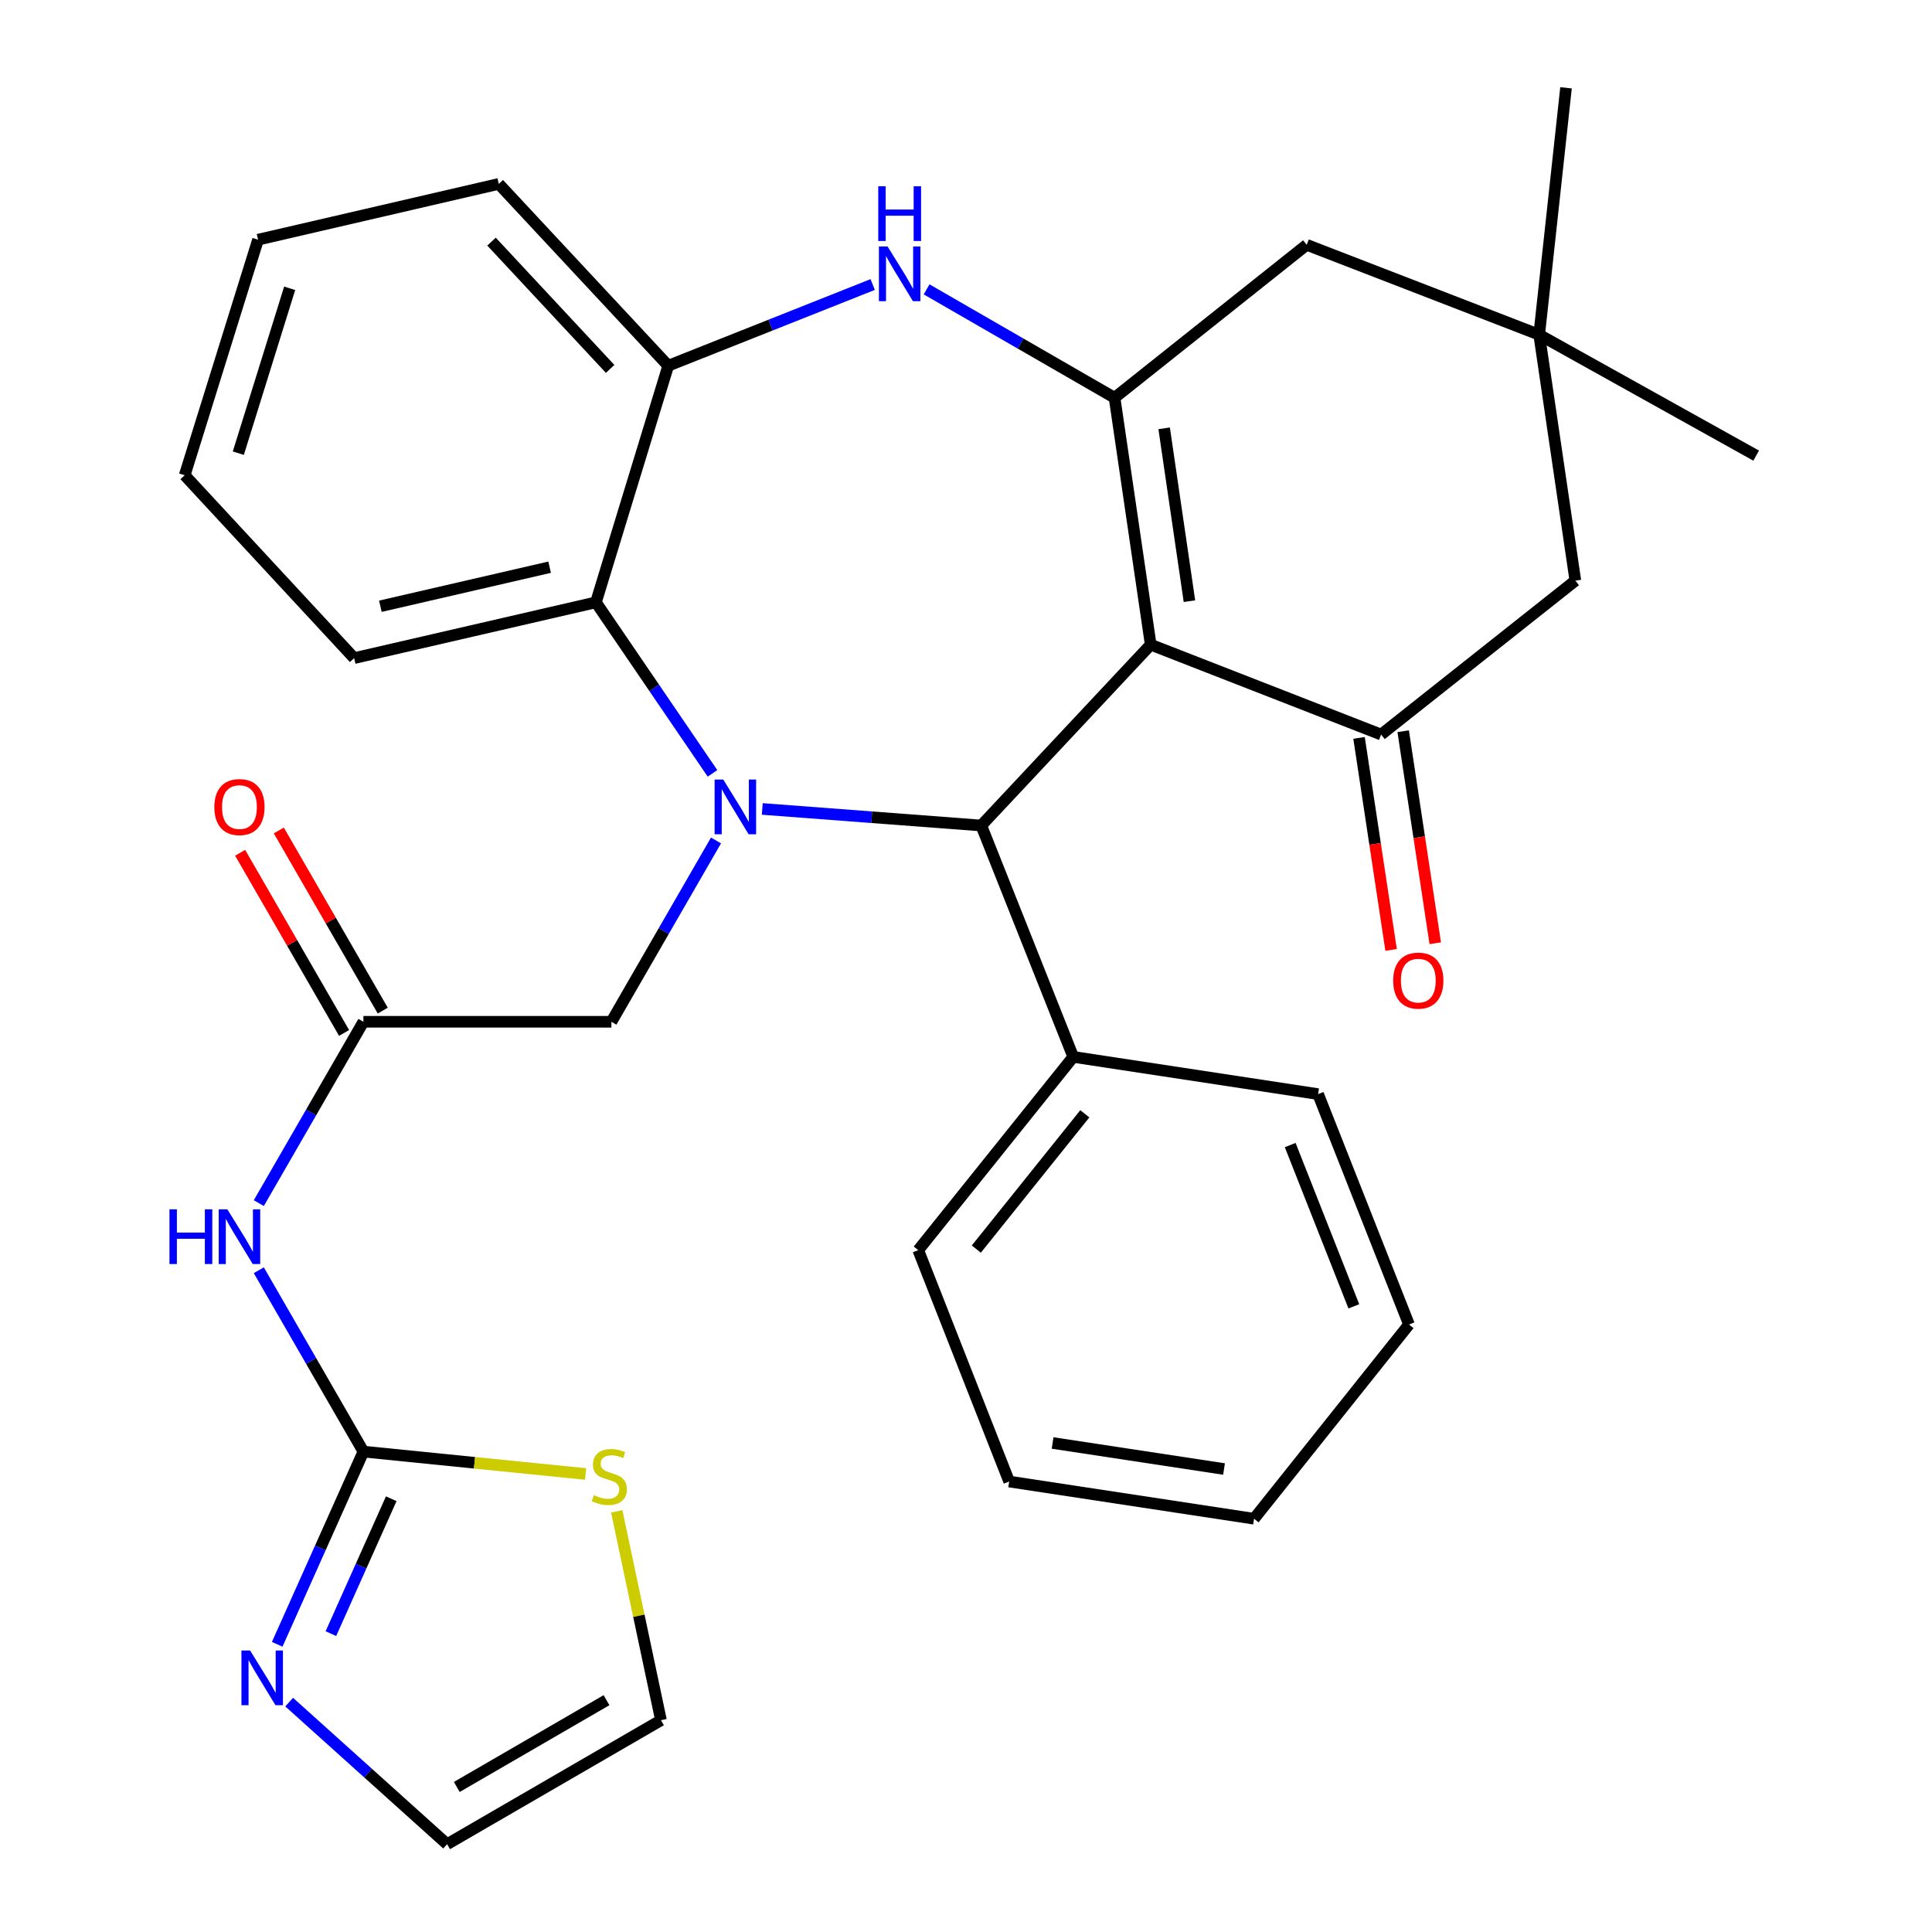 <?xml version='1.0' encoding='iso-8859-1'?>
<svg version='1.1' baseProfile='full'
              xmlns='http://www.w3.org/2000/svg'
                      xmlns:rdkit='http://www.rdkit.org/xml'
                      xmlns:xlink='http://www.w3.org/1999/xlink'
                  xml:space='preserve'
width='1000px' height='1000px' viewBox='0 0 1000 1000'>
<!-- END OF HEADER -->
<rect style='opacity:1.0;fill:#FFFFFF;stroke:none' width='1000' height='1000' x='0' y='0'> </rect>
<path class='bond-1' d='M 595.598,333.683 L 576.893,205.879' style='fill:none;fill-rule:evenodd;stroke:#000000;stroke-width:6px;stroke-linecap:butt;stroke-linejoin:miter;stroke-opacity:1' />
<path class='bond-1' d='M 615.657,311.166 L 602.563,221.703' style='fill:none;fill-rule:evenodd;stroke:#000000;stroke-width:6px;stroke-linecap:butt;stroke-linejoin:miter;stroke-opacity:1' />
<path class='bond-2' d='M 595.598,333.683 L 507.901,427.285' style='fill:none;fill-rule:evenodd;stroke:#000000;stroke-width:6px;stroke-linecap:butt;stroke-linejoin:miter;stroke-opacity:1' />
<path class='bond-3' d='M 595.598,333.683 L 714.863,380.208' style='fill:none;fill-rule:evenodd;stroke:#000000;stroke-width:6px;stroke-linecap:butt;stroke-linejoin:miter;stroke-opacity:1' />
<path class='bond-0' d='M 394.555,418.71 L 451.228,422.998' style='fill:none;fill-rule:evenodd;stroke:#0000FF;stroke-width:6px;stroke-linecap:butt;stroke-linejoin:miter;stroke-opacity:1' />
<path class='bond-0' d='M 451.228,422.998 L 507.901,427.285' style='fill:none;fill-rule:evenodd;stroke:#000000;stroke-width:6px;stroke-linecap:butt;stroke-linejoin:miter;stroke-opacity:1' />
<path class='bond-6' d='M 368.788,400.293 L 338.618,356.03' style='fill:none;fill-rule:evenodd;stroke:#0000FF;stroke-width:6px;stroke-linecap:butt;stroke-linejoin:miter;stroke-opacity:1' />
<path class='bond-6' d='M 338.618,356.03 L 308.448,311.768' style='fill:none;fill-rule:evenodd;stroke:#000000;stroke-width:6px;stroke-linecap:butt;stroke-linejoin:miter;stroke-opacity:1' />
<path class='bond-11' d='M 370.602,435.026 L 343.531,481.95' style='fill:none;fill-rule:evenodd;stroke:#0000FF;stroke-width:6px;stroke-linecap:butt;stroke-linejoin:miter;stroke-opacity:1' />
<path class='bond-11' d='M 343.531,481.95 L 316.459,528.873' style='fill:none;fill-rule:evenodd;stroke:#000000;stroke-width:6px;stroke-linecap:butt;stroke-linejoin:miter;stroke-opacity:1' />
<path class='bond-4' d='M 576.893,205.879 L 528.253,177.826' style='fill:none;fill-rule:evenodd;stroke:#000000;stroke-width:6px;stroke-linecap:butt;stroke-linejoin:miter;stroke-opacity:1' />
<path class='bond-4' d='M 528.253,177.826 L 479.613,149.773' style='fill:none;fill-rule:evenodd;stroke:#0000FF;stroke-width:6px;stroke-linecap:butt;stroke-linejoin:miter;stroke-opacity:1' />
<path class='bond-13' d='M 576.893,205.879 L 676.349,126.72' style='fill:none;fill-rule:evenodd;stroke:#000000;stroke-width:6px;stroke-linecap:butt;stroke-linejoin:miter;stroke-opacity:1' />
<path class='bond-17' d='M 507.901,427.285 L 555.504,547.039' style='fill:none;fill-rule:evenodd;stroke:#000000;stroke-width:6px;stroke-linecap:butt;stroke-linejoin:miter;stroke-opacity:1' />
<path class='bond-15' d='M 714.863,380.208 L 815.399,300.547' style='fill:none;fill-rule:evenodd;stroke:#000000;stroke-width:6px;stroke-linecap:butt;stroke-linejoin:miter;stroke-opacity:1' />
<path class='bond-16' d='M 703.439,381.935 L 711.735,436.805' style='fill:none;fill-rule:evenodd;stroke:#000000;stroke-width:6px;stroke-linecap:butt;stroke-linejoin:miter;stroke-opacity:1' />
<path class='bond-16' d='M 711.735,436.805 L 720.032,491.674' style='fill:none;fill-rule:evenodd;stroke:#FF0000;stroke-width:6px;stroke-linecap:butt;stroke-linejoin:miter;stroke-opacity:1' />
<path class='bond-16' d='M 726.288,378.48 L 734.584,433.35' style='fill:none;fill-rule:evenodd;stroke:#000000;stroke-width:6px;stroke-linecap:butt;stroke-linejoin:miter;stroke-opacity:1' />
<path class='bond-16' d='M 734.584,433.35 L 742.88,488.219' style='fill:none;fill-rule:evenodd;stroke:#FF0000;stroke-width:6px;stroke-linecap:butt;stroke-linejoin:miter;stroke-opacity:1' />
<path class='bond-8' d='M 451.701,147.273 L 398.786,168.289' style='fill:none;fill-rule:evenodd;stroke:#0000FF;stroke-width:6px;stroke-linecap:butt;stroke-linejoin:miter;stroke-opacity:1' />
<path class='bond-8' d='M 398.786,168.289 L 345.871,189.305' style='fill:none;fill-rule:evenodd;stroke:#000000;stroke-width:6px;stroke-linecap:butt;stroke-linejoin:miter;stroke-opacity:1' />
<path class='bond-5' d='M 188.104,751.344 L 161.031,704.408' style='fill:none;fill-rule:evenodd;stroke:#000000;stroke-width:6px;stroke-linecap:butt;stroke-linejoin:miter;stroke-opacity:1' />
<path class='bond-5' d='M 161.031,704.408 L 133.958,657.473' style='fill:none;fill-rule:evenodd;stroke:#0000FF;stroke-width:6px;stroke-linecap:butt;stroke-linejoin:miter;stroke-opacity:1' />
<path class='bond-9' d='M 188.104,751.344 L 165.793,801.215' style='fill:none;fill-rule:evenodd;stroke:#000000;stroke-width:6px;stroke-linecap:butt;stroke-linejoin:miter;stroke-opacity:1' />
<path class='bond-9' d='M 165.793,801.215 L 143.481,851.086' style='fill:none;fill-rule:evenodd;stroke:#0000FF;stroke-width:6px;stroke-linecap:butt;stroke-linejoin:miter;stroke-opacity:1' />
<path class='bond-9' d='M 202.504,775.742 L 186.886,810.652' style='fill:none;fill-rule:evenodd;stroke:#000000;stroke-width:6px;stroke-linecap:butt;stroke-linejoin:miter;stroke-opacity:1' />
<path class='bond-9' d='M 186.886,810.652 L 171.269,845.562' style='fill:none;fill-rule:evenodd;stroke:#0000FF;stroke-width:6px;stroke-linecap:butt;stroke-linejoin:miter;stroke-opacity:1' />
<path class='bond-12' d='M 188.104,751.344 L 245.609,757.138' style='fill:none;fill-rule:evenodd;stroke:#000000;stroke-width:6px;stroke-linecap:butt;stroke-linejoin:miter;stroke-opacity:1' />
<path class='bond-12' d='M 245.609,757.138 L 303.115,762.932' style='fill:none;fill-rule:evenodd;stroke:#CCCC00;stroke-width:6px;stroke-linecap:butt;stroke-linejoin:miter;stroke-opacity:1' />
<path class='bond-21' d='M 308.448,311.768 L 183.302,340.641' style='fill:none;fill-rule:evenodd;stroke:#000000;stroke-width:6px;stroke-linecap:butt;stroke-linejoin:miter;stroke-opacity:1' />
<path class='bond-21' d='M 284.481,293.582 L 196.879,313.793' style='fill:none;fill-rule:evenodd;stroke:#000000;stroke-width:6px;stroke-linecap:butt;stroke-linejoin:miter;stroke-opacity:1' />
<path class='bond-33' d='M 308.448,311.768 L 345.871,189.305' style='fill:none;fill-rule:evenodd;stroke:#000000;stroke-width:6px;stroke-linecap:butt;stroke-linejoin:miter;stroke-opacity:1' />
<path class='bond-7' d='M 133.959,622.732 L 161.032,575.802' style='fill:none;fill-rule:evenodd;stroke:#0000FF;stroke-width:6px;stroke-linecap:butt;stroke-linejoin:miter;stroke-opacity:1' />
<path class='bond-7' d='M 161.032,575.802 L 188.104,528.873' style='fill:none;fill-rule:evenodd;stroke:#000000;stroke-width:6px;stroke-linecap:butt;stroke-linejoin:miter;stroke-opacity:1' />
<path class='bond-22' d='M 345.871,189.305 L 258.161,95.189' style='fill:none;fill-rule:evenodd;stroke:#000000;stroke-width:6px;stroke-linecap:butt;stroke-linejoin:miter;stroke-opacity:1' />
<path class='bond-22' d='M 315.809,190.943 L 254.412,125.061' style='fill:none;fill-rule:evenodd;stroke:#000000;stroke-width:6px;stroke-linecap:butt;stroke-linejoin:miter;stroke-opacity:1' />
<path class='bond-18' d='M 149.67,881.009 L 190.545,917.777' style='fill:none;fill-rule:evenodd;stroke:#0000FF;stroke-width:6px;stroke-linecap:butt;stroke-linejoin:miter;stroke-opacity:1' />
<path class='bond-18' d='M 190.545,917.777 L 231.419,954.545' style='fill:none;fill-rule:evenodd;stroke:#000000;stroke-width:6px;stroke-linecap:butt;stroke-linejoin:miter;stroke-opacity:1' />
<path class='bond-10' d='M 188.104,528.873 L 316.459,528.873' style='fill:none;fill-rule:evenodd;stroke:#000000;stroke-width:6px;stroke-linecap:butt;stroke-linejoin:miter;stroke-opacity:1' />
<path class='bond-20' d='M 198.112,523.099 L 171.213,476.476' style='fill:none;fill-rule:evenodd;stroke:#000000;stroke-width:6px;stroke-linecap:butt;stroke-linejoin:miter;stroke-opacity:1' />
<path class='bond-20' d='M 171.213,476.476 L 144.315,429.852' style='fill:none;fill-rule:evenodd;stroke:#FF0000;stroke-width:6px;stroke-linecap:butt;stroke-linejoin:miter;stroke-opacity:1' />
<path class='bond-20' d='M 178.096,534.647 L 151.197,488.024' style='fill:none;fill-rule:evenodd;stroke:#000000;stroke-width:6px;stroke-linecap:butt;stroke-linejoin:miter;stroke-opacity:1' />
<path class='bond-20' d='M 151.197,488.024 L 124.298,441.4' style='fill:none;fill-rule:evenodd;stroke:#FF0000;stroke-width:6px;stroke-linecap:butt;stroke-linejoin:miter;stroke-opacity:1' />
<path class='bond-19' d='M 319.228,782.275 L 330.675,836.328' style='fill:none;fill-rule:evenodd;stroke:#CCCC00;stroke-width:6px;stroke-linecap:butt;stroke-linejoin:miter;stroke-opacity:1' />
<path class='bond-19' d='M 330.675,836.328 L 342.122,890.381' style='fill:none;fill-rule:evenodd;stroke:#000000;stroke-width:6px;stroke-linecap:butt;stroke-linejoin:miter;stroke-opacity:1' />
<path class='bond-32' d='M 676.349,126.72 L 796.681,173.258' style='fill:none;fill-rule:evenodd;stroke:#000000;stroke-width:6px;stroke-linecap:butt;stroke-linejoin:miter;stroke-opacity:1' />
<path class='bond-14' d='M 796.681,173.258 L 815.399,300.547' style='fill:none;fill-rule:evenodd;stroke:#000000;stroke-width:6px;stroke-linecap:butt;stroke-linejoin:miter;stroke-opacity:1' />
<path class='bond-23' d='M 796.681,173.258 L 908.988,235.831' style='fill:none;fill-rule:evenodd;stroke:#000000;stroke-width:6px;stroke-linecap:butt;stroke-linejoin:miter;stroke-opacity:1' />
<path class='bond-24' d='M 796.681,173.258 L 810.571,45.455' style='fill:none;fill-rule:evenodd;stroke:#000000;stroke-width:6px;stroke-linecap:butt;stroke-linejoin:miter;stroke-opacity:1' />
<path class='bond-25' d='M 555.504,547.039 L 475.279,647.073' style='fill:none;fill-rule:evenodd;stroke:#000000;stroke-width:6px;stroke-linecap:butt;stroke-linejoin:miter;stroke-opacity:1' />
<path class='bond-25' d='M 561.498,576.501 L 505.34,646.526' style='fill:none;fill-rule:evenodd;stroke:#000000;stroke-width:6px;stroke-linecap:butt;stroke-linejoin:miter;stroke-opacity:1' />
<path class='bond-26' d='M 555.504,547.039 L 682.242,566.309' style='fill:none;fill-rule:evenodd;stroke:#000000;stroke-width:6px;stroke-linecap:butt;stroke-linejoin:miter;stroke-opacity:1' />
<path class='bond-36' d='M 231.419,954.545 L 342.122,890.381' style='fill:none;fill-rule:evenodd;stroke:#000000;stroke-width:6px;stroke-linecap:butt;stroke-linejoin:miter;stroke-opacity:1' />
<path class='bond-36' d='M 236.437,924.928 L 313.929,880.012' style='fill:none;fill-rule:evenodd;stroke:#000000;stroke-width:6px;stroke-linecap:butt;stroke-linejoin:miter;stroke-opacity:1' />
<path class='bond-27' d='M 183.302,340.641 L 95.593,245.986' style='fill:none;fill-rule:evenodd;stroke:#000000;stroke-width:6px;stroke-linecap:butt;stroke-linejoin:miter;stroke-opacity:1' />
<path class='bond-28' d='M 258.161,95.189 L 133.568,124.062' style='fill:none;fill-rule:evenodd;stroke:#000000;stroke-width:6px;stroke-linecap:butt;stroke-linejoin:miter;stroke-opacity:1' />
<path class='bond-30' d='M 475.279,647.073 L 522.343,766.84' style='fill:none;fill-rule:evenodd;stroke:#000000;stroke-width:6px;stroke-linecap:butt;stroke-linejoin:miter;stroke-opacity:1' />
<path class='bond-29' d='M 682.242,566.309 L 729.294,685.562' style='fill:none;fill-rule:evenodd;stroke:#000000;stroke-width:6px;stroke-linecap:butt;stroke-linejoin:miter;stroke-opacity:1' />
<path class='bond-29' d='M 667.804,592.678 L 700.74,676.155' style='fill:none;fill-rule:evenodd;stroke:#000000;stroke-width:6px;stroke-linecap:butt;stroke-linejoin:miter;stroke-opacity:1' />
<path class='bond-35' d='M 95.593,245.986 L 133.568,124.062' style='fill:none;fill-rule:evenodd;stroke:#000000;stroke-width:6px;stroke-linecap:butt;stroke-linejoin:miter;stroke-opacity:1' />
<path class='bond-35' d='M 123.352,234.569 L 149.934,149.223' style='fill:none;fill-rule:evenodd;stroke:#000000;stroke-width:6px;stroke-linecap:butt;stroke-linejoin:miter;stroke-opacity:1' />
<path class='bond-31' d='M 729.294,685.562 L 649.094,786.097' style='fill:none;fill-rule:evenodd;stroke:#000000;stroke-width:6px;stroke-linecap:butt;stroke-linejoin:miter;stroke-opacity:1' />
<path class='bond-34' d='M 522.343,766.84 L 649.094,786.097' style='fill:none;fill-rule:evenodd;stroke:#000000;stroke-width:6px;stroke-linecap:butt;stroke-linejoin:miter;stroke-opacity:1' />
<path class='bond-34' d='M 544.827,746.882 L 633.552,760.362' style='fill:none;fill-rule:evenodd;stroke:#000000;stroke-width:6px;stroke-linecap:butt;stroke-linejoin:miter;stroke-opacity:1' />
<path  class='atom-1' d='M 374.364 403.496
L 383.644 418.496
Q 384.564 419.976, 386.044 422.656
Q 387.524 425.336, 387.604 425.496
L 387.604 403.496
L 391.364 403.496
L 391.364 431.816
L 387.484 431.816
L 377.524 415.416
Q 376.364 413.496, 375.124 411.296
Q 373.924 409.096, 373.564 408.416
L 373.564 431.816
L 369.884 431.816
L 369.884 403.496
L 374.364 403.496
' fill='#0000FF'/>
<path  class='atom-5' d='M 459.403 127.567
L 468.683 142.567
Q 469.603 144.047, 471.083 146.727
Q 472.563 149.407, 472.643 149.567
L 472.643 127.567
L 476.403 127.567
L 476.403 155.887
L 472.523 155.887
L 462.563 139.487
Q 461.403 137.567, 460.163 135.367
Q 458.963 133.167, 458.603 132.487
L 458.603 155.887
L 454.923 155.887
L 454.923 127.567
L 459.403 127.567
' fill='#0000FF'/>
<path  class='atom-5' d='M 454.583 96.415
L 458.423 96.415
L 458.423 108.455
L 472.903 108.455
L 472.903 96.415
L 476.743 96.415
L 476.743 124.735
L 472.903 124.735
L 472.903 111.655
L 458.423 111.655
L 458.423 124.735
L 454.583 124.735
L 454.583 96.415
' fill='#0000FF'/>
<path  class='atom-8' d='M 87.719 625.942
L 91.559 625.942
L 91.559 637.982
L 106.039 637.982
L 106.039 625.942
L 109.879 625.942
L 109.879 654.262
L 106.039 654.262
L 106.039 641.182
L 91.559 641.182
L 91.559 654.262
L 87.719 654.262
L 87.719 625.942
' fill='#0000FF'/>
<path  class='atom-8' d='M 117.679 625.942
L 126.959 640.942
Q 127.879 642.422, 129.359 645.102
Q 130.839 647.782, 130.919 647.942
L 130.919 625.942
L 134.679 625.942
L 134.679 654.262
L 130.799 654.262
L 120.839 637.862
Q 119.679 635.942, 118.439 633.742
Q 117.239 631.542, 116.879 630.862
L 116.879 654.262
L 113.199 654.262
L 113.199 625.942
L 117.679 625.942
' fill='#0000FF'/>
<path  class='atom-10' d='M 129.452 854.293
L 138.732 869.293
Q 139.652 870.773, 141.132 873.453
Q 142.612 876.133, 142.692 876.293
L 142.692 854.293
L 146.452 854.293
L 146.452 882.613
L 142.572 882.613
L 132.612 866.213
Q 131.452 864.293, 130.212 862.093
Q 129.012 859.893, 128.652 859.213
L 128.652 882.613
L 124.972 882.613
L 124.972 854.293
L 129.452 854.293
' fill='#0000FF'/>
<path  class='atom-13' d='M 307.393 773.889
Q 307.713 774.009, 309.033 774.569
Q 310.353 775.129, 311.793 775.489
Q 313.273 775.809, 314.713 775.809
Q 317.393 775.809, 318.953 774.529
Q 320.513 773.209, 320.513 770.929
Q 320.513 769.369, 319.713 768.409
Q 318.953 767.449, 317.753 766.929
Q 316.553 766.409, 314.553 765.809
Q 312.033 765.049, 310.513 764.329
Q 309.033 763.609, 307.953 762.089
Q 306.913 760.569, 306.913 758.009
Q 306.913 754.449, 309.313 752.249
Q 311.753 750.049, 316.553 750.049
Q 319.833 750.049, 323.553 751.609
L 322.633 754.689
Q 319.233 753.289, 316.673 753.289
Q 313.913 753.289, 312.393 754.449
Q 310.873 755.569, 310.913 757.529
Q 310.913 759.049, 311.673 759.969
Q 312.473 760.889, 313.593 761.409
Q 314.753 761.929, 316.673 762.529
Q 319.233 763.329, 320.753 764.129
Q 322.273 764.929, 323.353 766.569
Q 324.473 768.169, 324.473 770.929
Q 324.473 774.849, 321.833 776.969
Q 319.233 779.049, 314.873 779.049
Q 312.353 779.049, 310.433 778.489
Q 308.553 777.969, 306.313 777.049
L 307.393 773.889
' fill='#CCCC00'/>
<path  class='atom-17' d='M 721.108 507.565
Q 721.108 500.765, 724.468 496.965
Q 727.828 493.165, 734.108 493.165
Q 740.388 493.165, 743.748 496.965
Q 747.108 500.765, 747.108 507.565
Q 747.108 514.445, 743.708 518.365
Q 740.308 522.245, 734.108 522.245
Q 727.868 522.245, 724.468 518.365
Q 721.108 514.485, 721.108 507.565
M 734.108 519.045
Q 738.428 519.045, 740.748 516.165
Q 743.108 513.245, 743.108 507.565
Q 743.108 502.005, 740.748 499.205
Q 738.428 496.365, 734.108 496.365
Q 729.788 496.365, 727.428 499.165
Q 725.108 501.965, 725.108 507.565
Q 725.108 513.285, 727.428 516.165
Q 729.788 519.045, 734.108 519.045
' fill='#FF0000'/>
<path  class='atom-21' d='M 110.939 417.736
Q 110.939 410.936, 114.299 407.136
Q 117.659 403.336, 123.939 403.336
Q 130.219 403.336, 133.579 407.136
Q 136.939 410.936, 136.939 417.736
Q 136.939 424.616, 133.539 428.536
Q 130.139 432.416, 123.939 432.416
Q 117.699 432.416, 114.299 428.536
Q 110.939 424.656, 110.939 417.736
M 123.939 429.216
Q 128.259 429.216, 130.579 426.336
Q 132.939 423.416, 132.939 417.736
Q 132.939 412.176, 130.579 409.376
Q 128.259 406.536, 123.939 406.536
Q 119.619 406.536, 117.259 409.336
Q 114.939 412.136, 114.939 417.736
Q 114.939 423.456, 117.259 426.336
Q 119.619 429.216, 123.939 429.216
' fill='#FF0000'/>
</svg>
